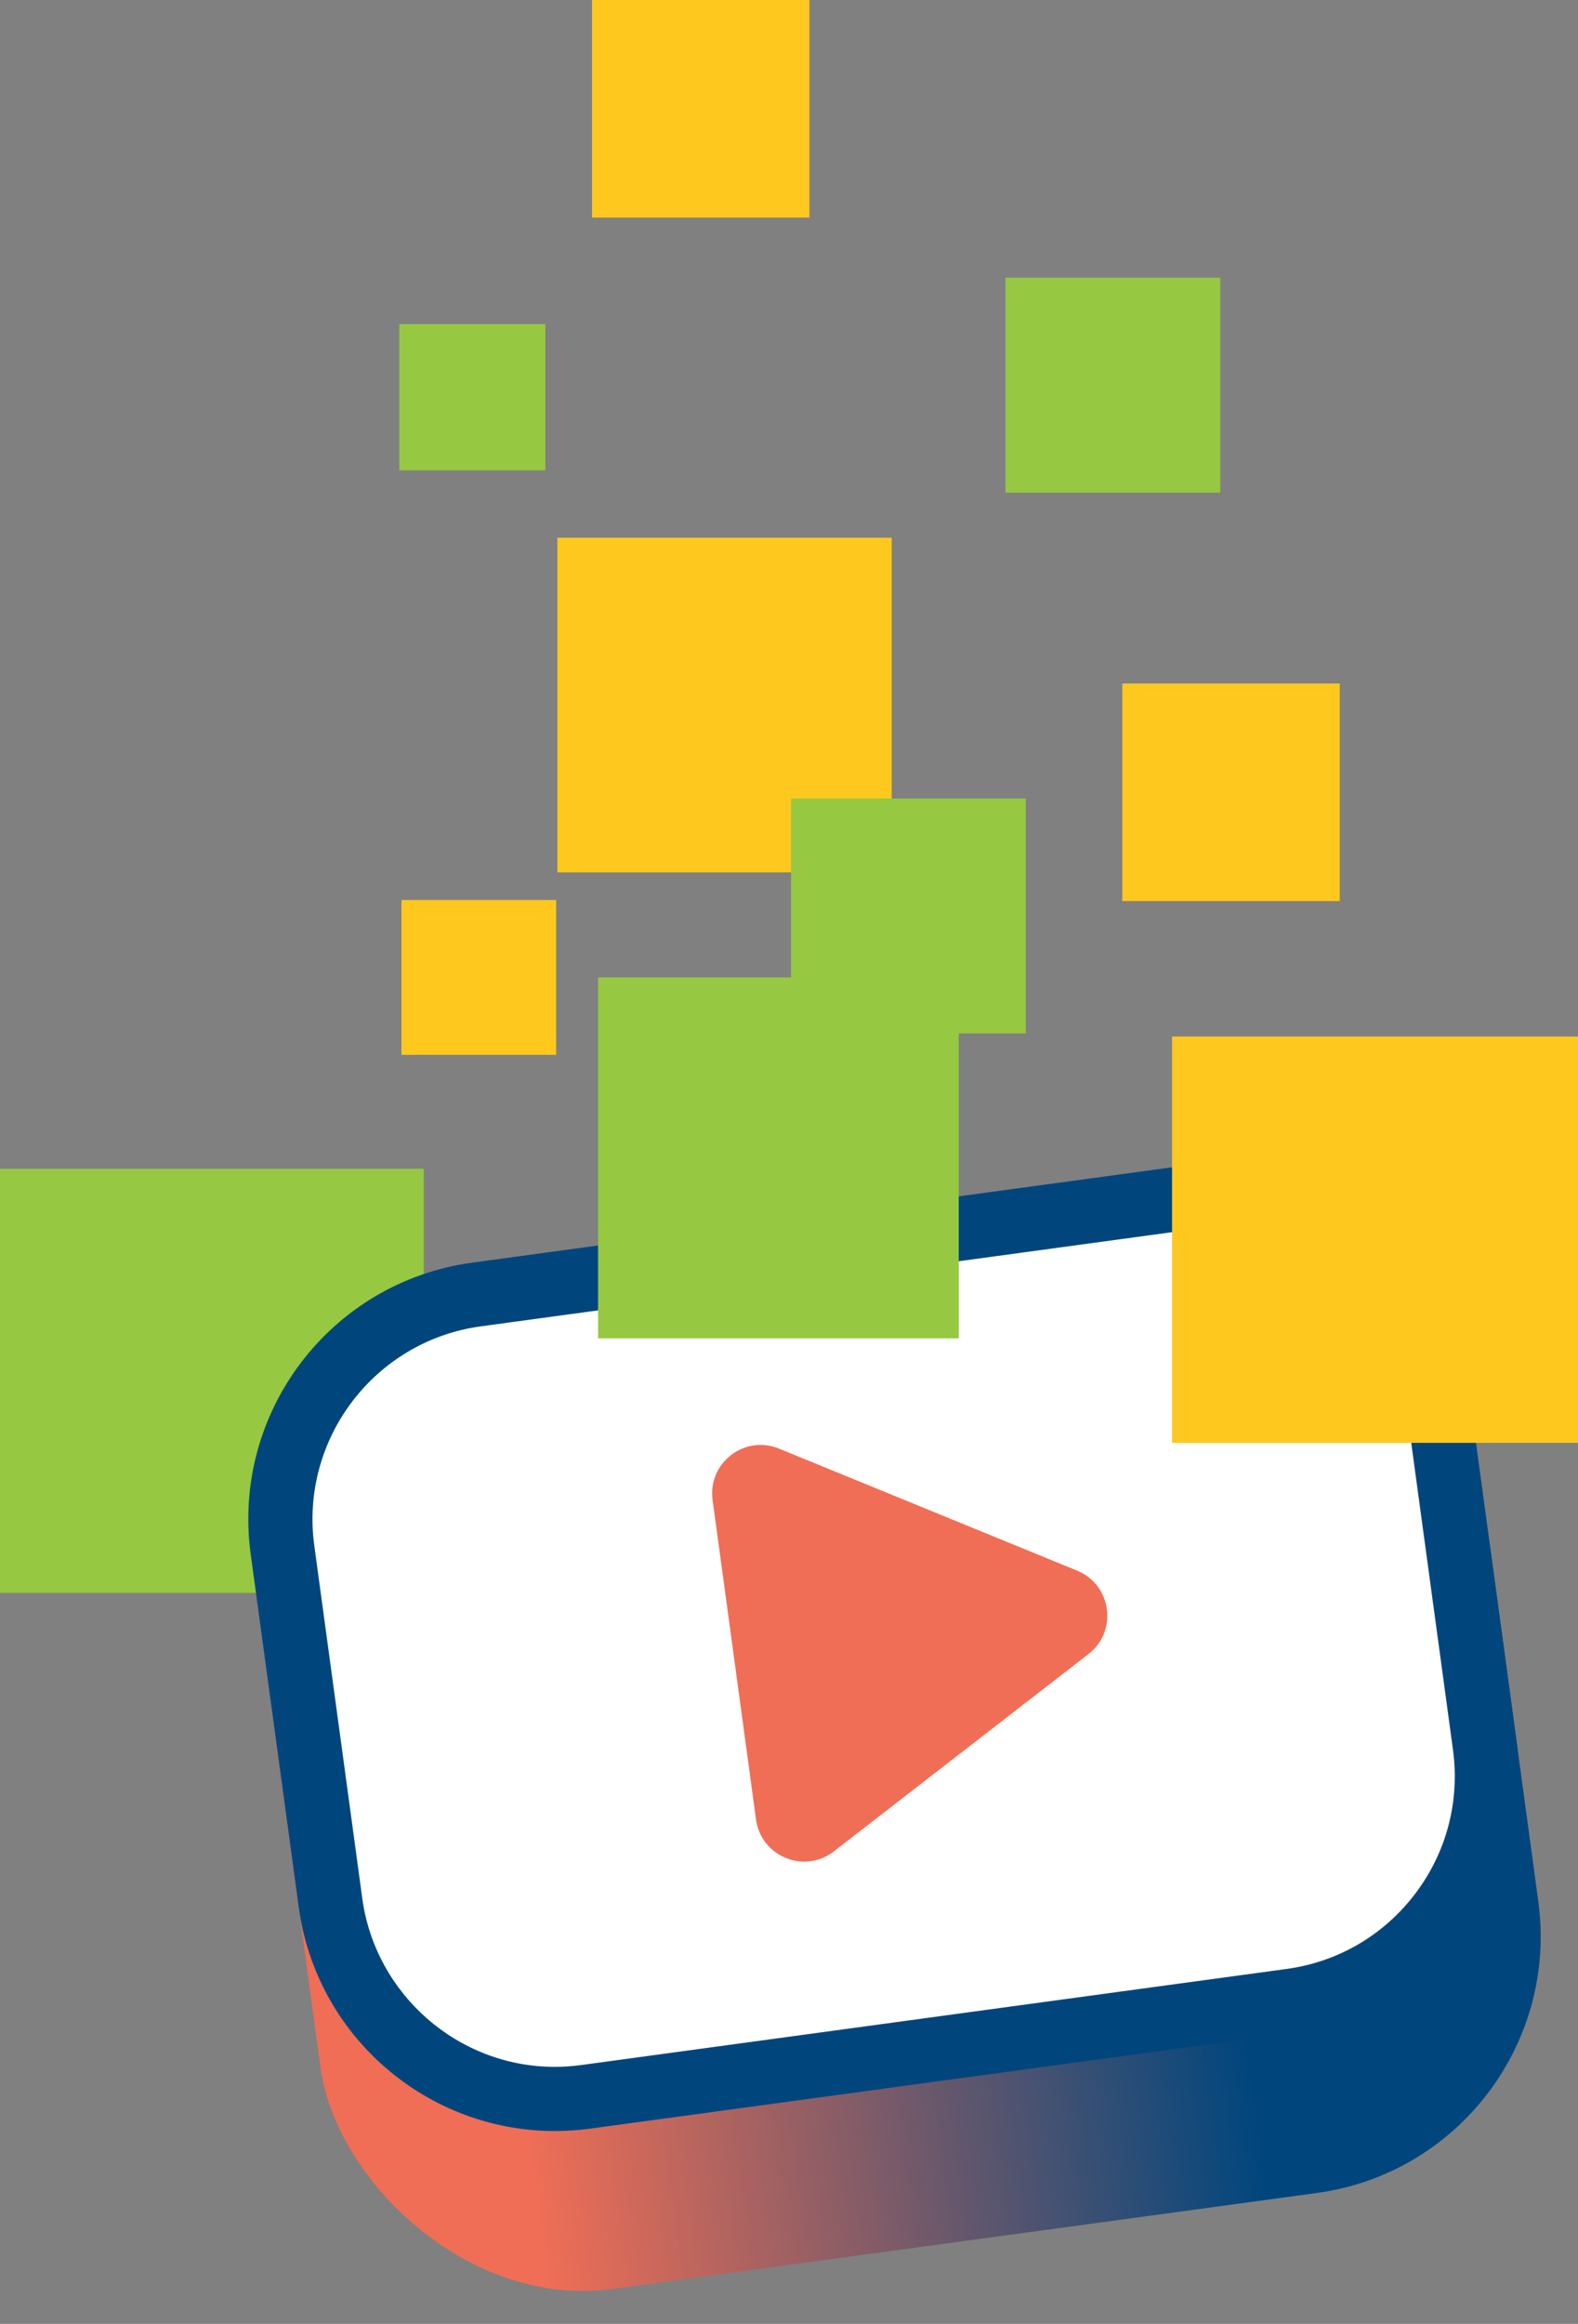 <?xml version="1.0" encoding="UTF-8"?>
<svg id="Layer_2" data-name="Layer 2" xmlns="http://www.w3.org/2000/svg" xmlns:xlink="http://www.w3.org/1999/xlink" viewBox="0 0 293.32 431.63">
  <rect x="0" y="0" width="293.32" height="431.63" fill="#808080" stroke="none"/>
  <defs>
    <clipPath id="clippath">
      <rect x="54.07" y="254.65" width="228.46" height="162.33" rx="48.1" ry="48.1" transform="translate(-43.75 25.76) rotate(-7.75)" style="fill: none;"/>
    </clipPath>
    <linearGradient id="linear-gradient" x1="3381.53" y1="7971.52" x2="3384.54" y2="7971.52" gradientTransform="translate(-256942.56 -605499.41) scale(76)" gradientUnits="userSpaceOnUse">
      <stop offset="0" stop-color="#f06e55"/>
      <stop offset=".14" stop-color="#f06e55"/>
      <stop offset=".73" stop-color="#00467d"/>
      <stop offset="1" stop-color="#00467d"/>
    </linearGradient>
  </defs>
  <g id="Layer_1-2" data-name="Layer 1">
    <g>
      <rect x="103.6" y="99.88" width="62.15" height="62.15" style="fill: #ffc81e;"/>
      <rect y="217.08" width="78.77" height="78.77" style="fill: #96c841;"/>
      <g>
        <g style="clip-path: url(#clippath);">
          <rect x="54.07" y="254.65" width="228.46" height="162.33" transform="translate(-43.75 25.76) rotate(-7.75)" style="fill: url(#linear-gradient);"/>
        </g>
        <g>
          <path d="m103.12,389.84c-20.94,0-38.86-15.67-41.69-36.46l-8.92-65.53c-3.13-23.02,13.05-44.3,36.07-47.43l131.06-17.84c1.9-.26,3.84-.39,5.74-.39,20.94,0,38.86,15.67,41.69,36.46l8.92,65.53c3.13,23.02-13.05,44.3-36.07,47.43l-131.06,17.84c-1.9.26-3.84.39-5.74.39h0Z" style="fill: #fff;"/>
          <path d="m225.38,228.17c17.97,0,33.35,13.45,35.78,31.3l8.92,65.53c1.3,9.57-1.2,19.08-7.05,26.77s-14.34,12.64-23.91,13.94l-131.06,17.84c-1.64.22-3.3.34-4.94.34-17.97,0-33.35-13.45-35.78-31.3l-8.92-65.53c-2.69-19.76,11.2-38.02,30.96-40.71l131.06-17.84c1.64-.22,3.3-.34,4.94-.34m0-11.93c-2.16,0-4.35.15-6.55.44l-131.06,17.84c-26.32,3.58-44.75,27.82-41.17,54.14l8.92,65.53c3.28,24.12,23.91,41.62,47.6,41.62,2.16,0,4.35-.15,6.55-.44l131.06-17.84c26.32-3.58,44.75-27.82,41.17-54.14l-8.92-65.53c-3.28-24.12-23.91-41.62-47.6-41.62h0Z" style="fill: #00467d;"/>
        </g>
        <path d="m200.22,291.73c6.43,2.63,7.6,11.23,2.11,15.48l-47.34,36.66c-5.49,4.25-13.52.96-14.46-5.92l-8.07-59.33c-.94-6.88,5.93-12.19,12.35-9.56l55.42,22.67Z" style="fill: #f06e55;"/>
      </g>
      <rect x="111.17" y="181.54" width="67.04" height="67.04" style="fill: #96c841;"/>
      <rect x="147.04" y="148.32" width="43.63" height="43.63" style="fill: #96c841;"/>
      <rect x="74.22" y="60.2" width="27.15" height="27.15" style="fill: #96c841;"/>
      <rect x="74.62" y="167.16" width="28.76" height="28.76" style="fill: #ffc81e;"/>
      <rect x="208.62" y="126.95" width="40.41" height="40.41" style="fill: #ffc81e;"/>
      <rect x="110.05" width="40.41" height="40.41" style="fill: #ffc81e;"/>
      <rect x="217.86" y="192.52" width="75.47" height="75.47" style="fill: #ffc81e;"/>
      <rect x="186.9" y="51.58" width="39.93" height="39.93" style="fill: #96c841;"/>
    </g>
  </g>
</svg>